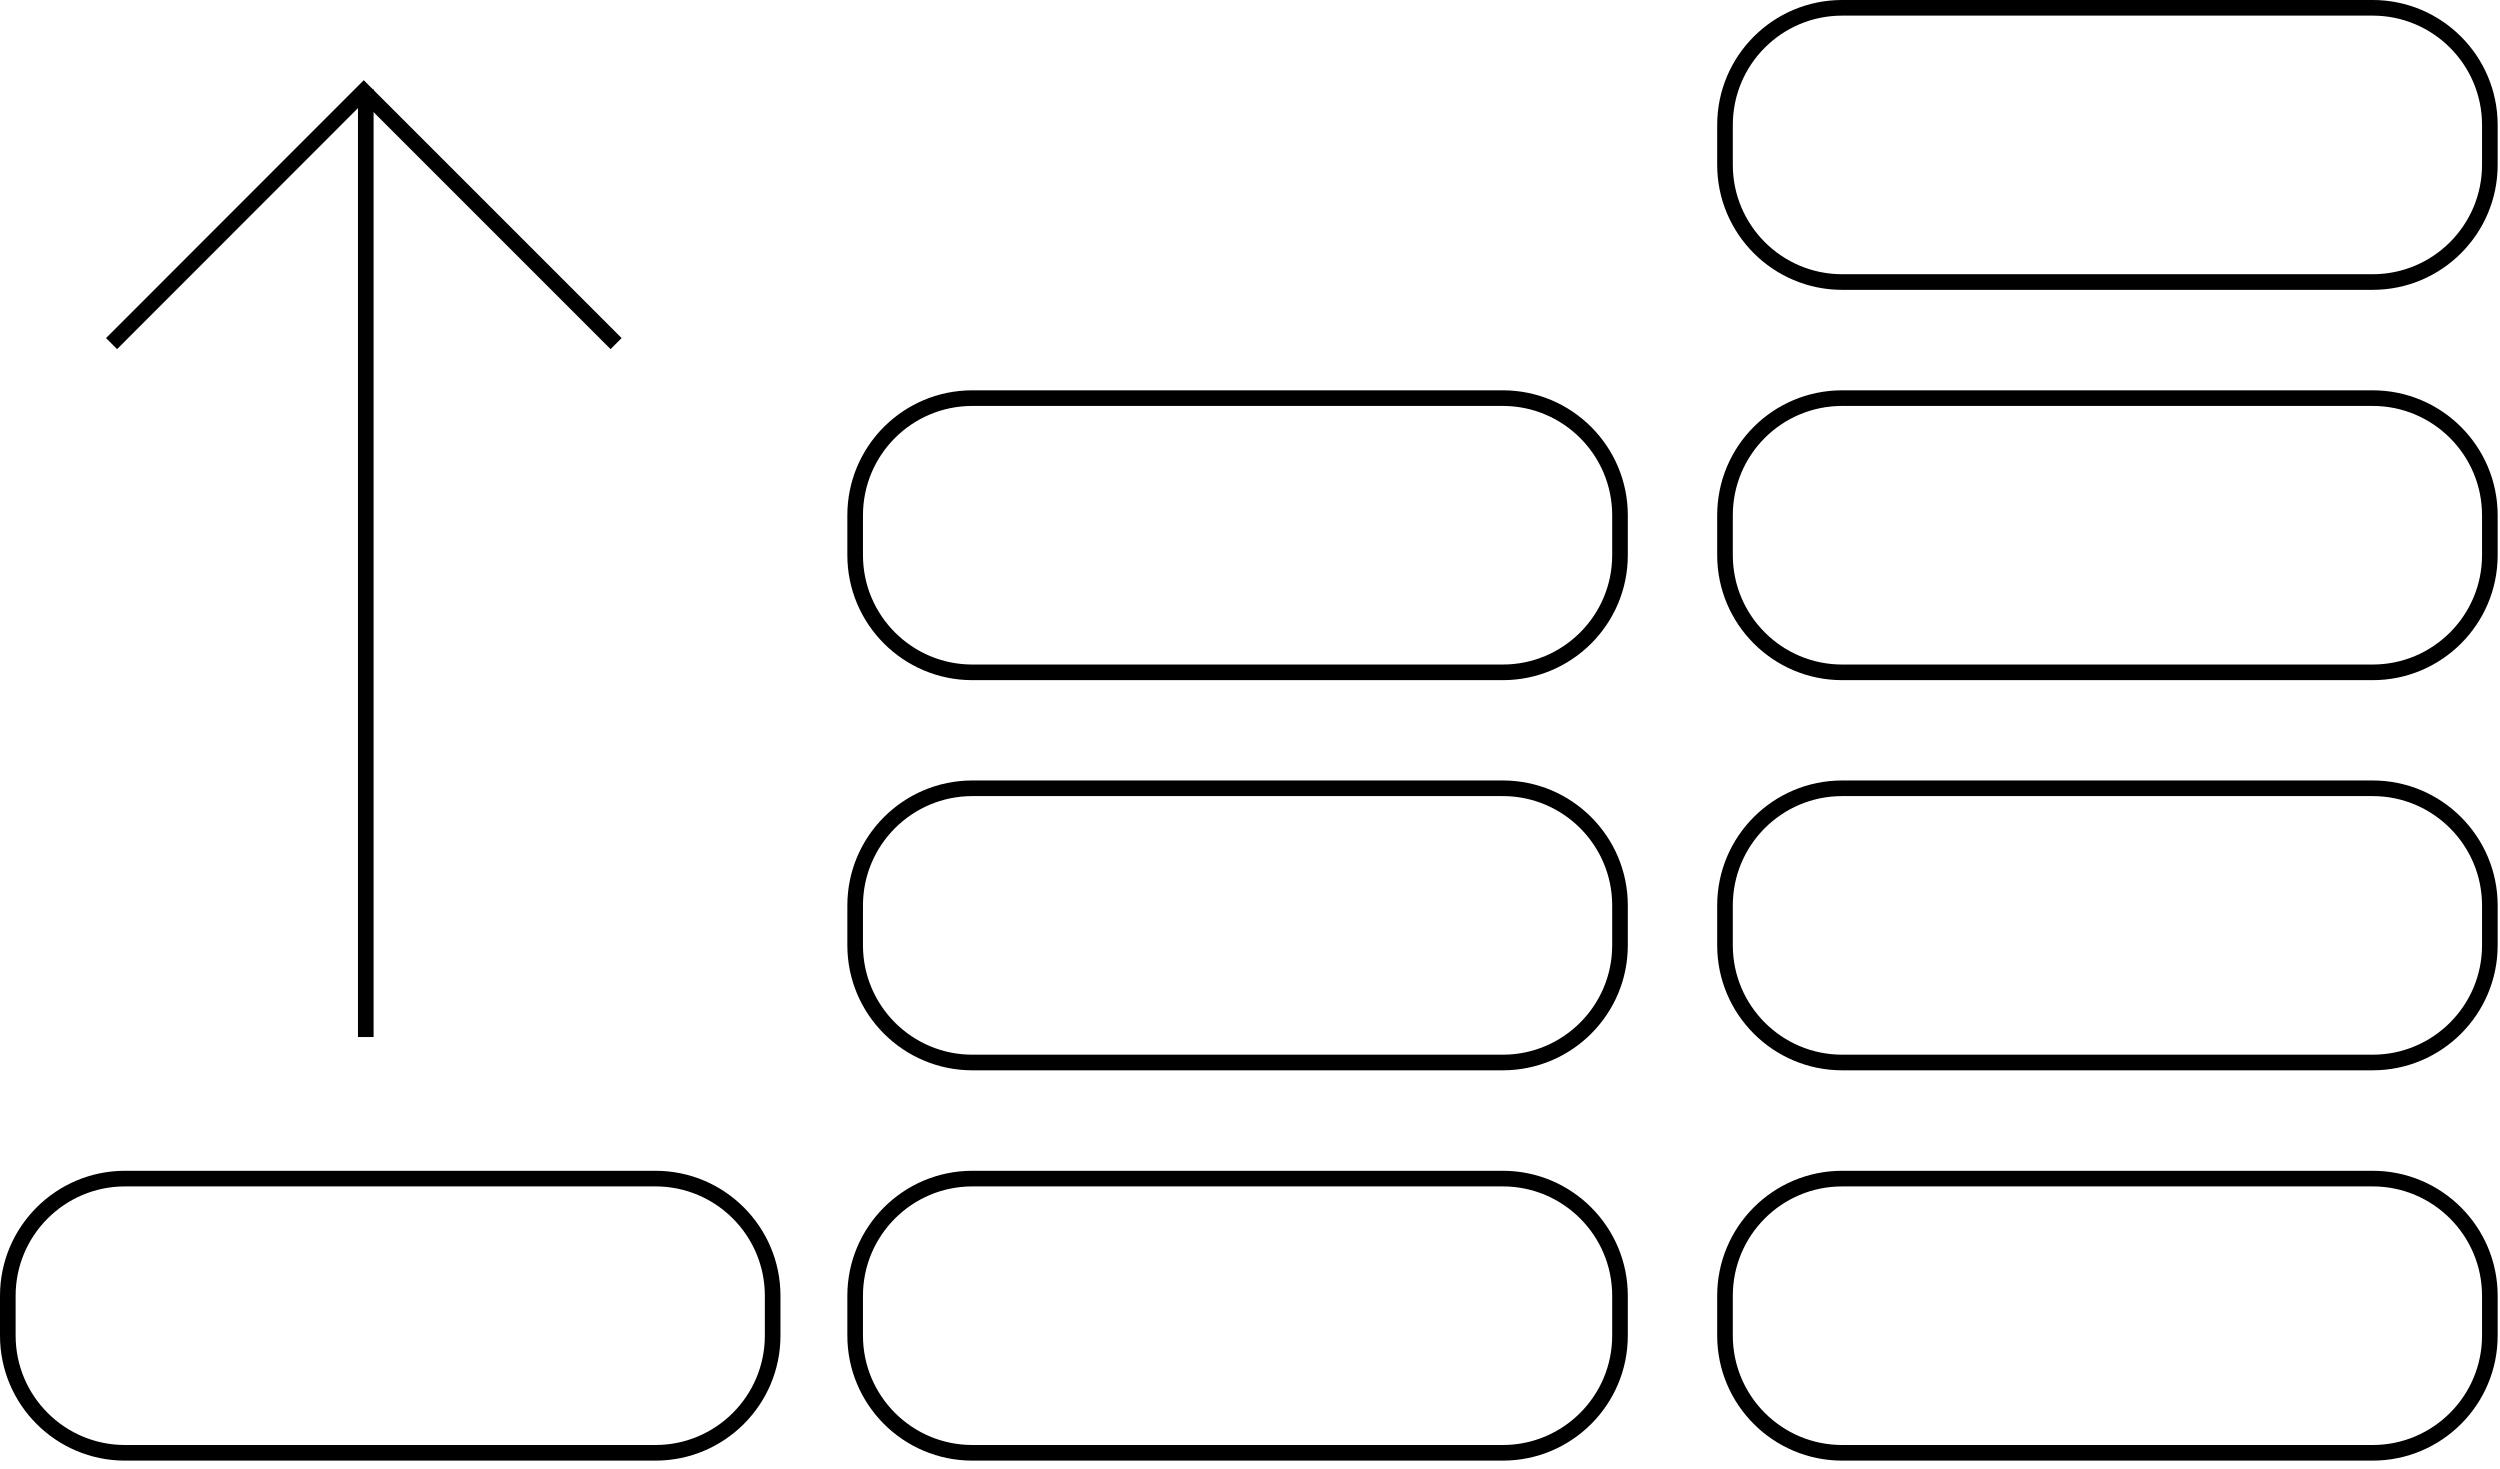 <?xml version="1.0" encoding="UTF-8"?>
<!-- Generator: Adobe Illustrator 28.1.0, SVG Export Plug-In . SVG Version: 6.00 Build 0)  -->
<svg xmlns="http://www.w3.org/2000/svg" xmlns:xlink="http://www.w3.org/1999/xlink" version="1.1" id="Layer_1" x="0px" y="0px" viewBox="0 0 160 94" style="enable-background:new 0 0 160 94;" xml:space="preserve">
<style type="text/css">
	.st0{fill:none;stroke:#000000;}
</style>
<path class="st0" d="M8,75.43h33.95c4.14,0,7.5,3.36,7.5,7.5v2.55c0,4.14-3.36,7.5-7.5,7.5H8c-4.14,0-7.5-3.36-7.5-7.5v-2.55  C0.5,78.79,3.86,75.43,8,75.43z"></path>
<path class="st0" d="M62.23,75.43h33.95c4.14,0,7.5,3.36,7.5,7.5v2.55c0,4.14-3.36,7.5-7.5,7.5H62.23c-4.14,0-7.5-3.36-7.5-7.5  v-2.55C54.73,78.79,58.09,75.43,62.23,75.43z"></path>
<path class="st0" d="M117.9,75.43h33.95c4.14,0,7.5,3.36,7.5,7.5v2.55c0,4.14-3.36,7.5-7.5,7.5H117.9c-4.14,0-7.5-3.36-7.5-7.5  v-2.55C110.4,78.79,113.75,75.43,117.9,75.43z"></path>
<path class="st0" d="M62.23,50.45h33.95c4.14,0,7.5,3.36,7.5,7.5v2.55c0,4.14-3.36,7.5-7.5,7.5H62.23c-4.14,0-7.5-3.36-7.5-7.5  v-2.55C54.73,53.81,58.09,50.45,62.23,50.45z"></path>
<path class="st0" d="M62.23,25.48h33.95c4.14,0,7.5,3.36,7.5,7.5v2.55c0,4.14-3.36,7.5-7.5,7.5H62.23c-4.14,0-7.5-3.36-7.5-7.5  v-2.55C54.73,28.83,58.09,25.48,62.23,25.48z"></path>
<path class="st0" d="M117.9,50.45h33.95c4.14,0,7.5,3.36,7.5,7.5v2.55c0,4.14-3.36,7.5-7.5,7.5H117.9c-4.14,0-7.5-3.36-7.5-7.5  v-2.55C110.4,53.81,113.75,50.45,117.9,50.45z"></path>
<path class="st0" d="M117.9,25.48h33.95c4.14,0,7.5,3.36,7.5,7.5v2.55c0,4.14-3.36,7.5-7.5,7.5H117.9c-4.14,0-7.5-3.36-7.5-7.5  v-2.55C110.4,28.83,113.75,25.48,117.9,25.48z"></path>
<path class="st0" d="M117.9,0.5h33.95c4.14,0,7.5,3.36,7.5,7.5v2.55c0,4.14-3.36,7.5-7.5,7.5H117.9c-4.14,0-7.5-3.36-7.5-7.5V8  C110.4,3.86,113.75,0.5,117.9,0.5z"></path>
<path class="st0" d="M39.43,21.99L23.28,5.84L7.14,21.99"></path>
<path class="st0" d="M23.41,5.71l0,60.66"></path>
</svg>
